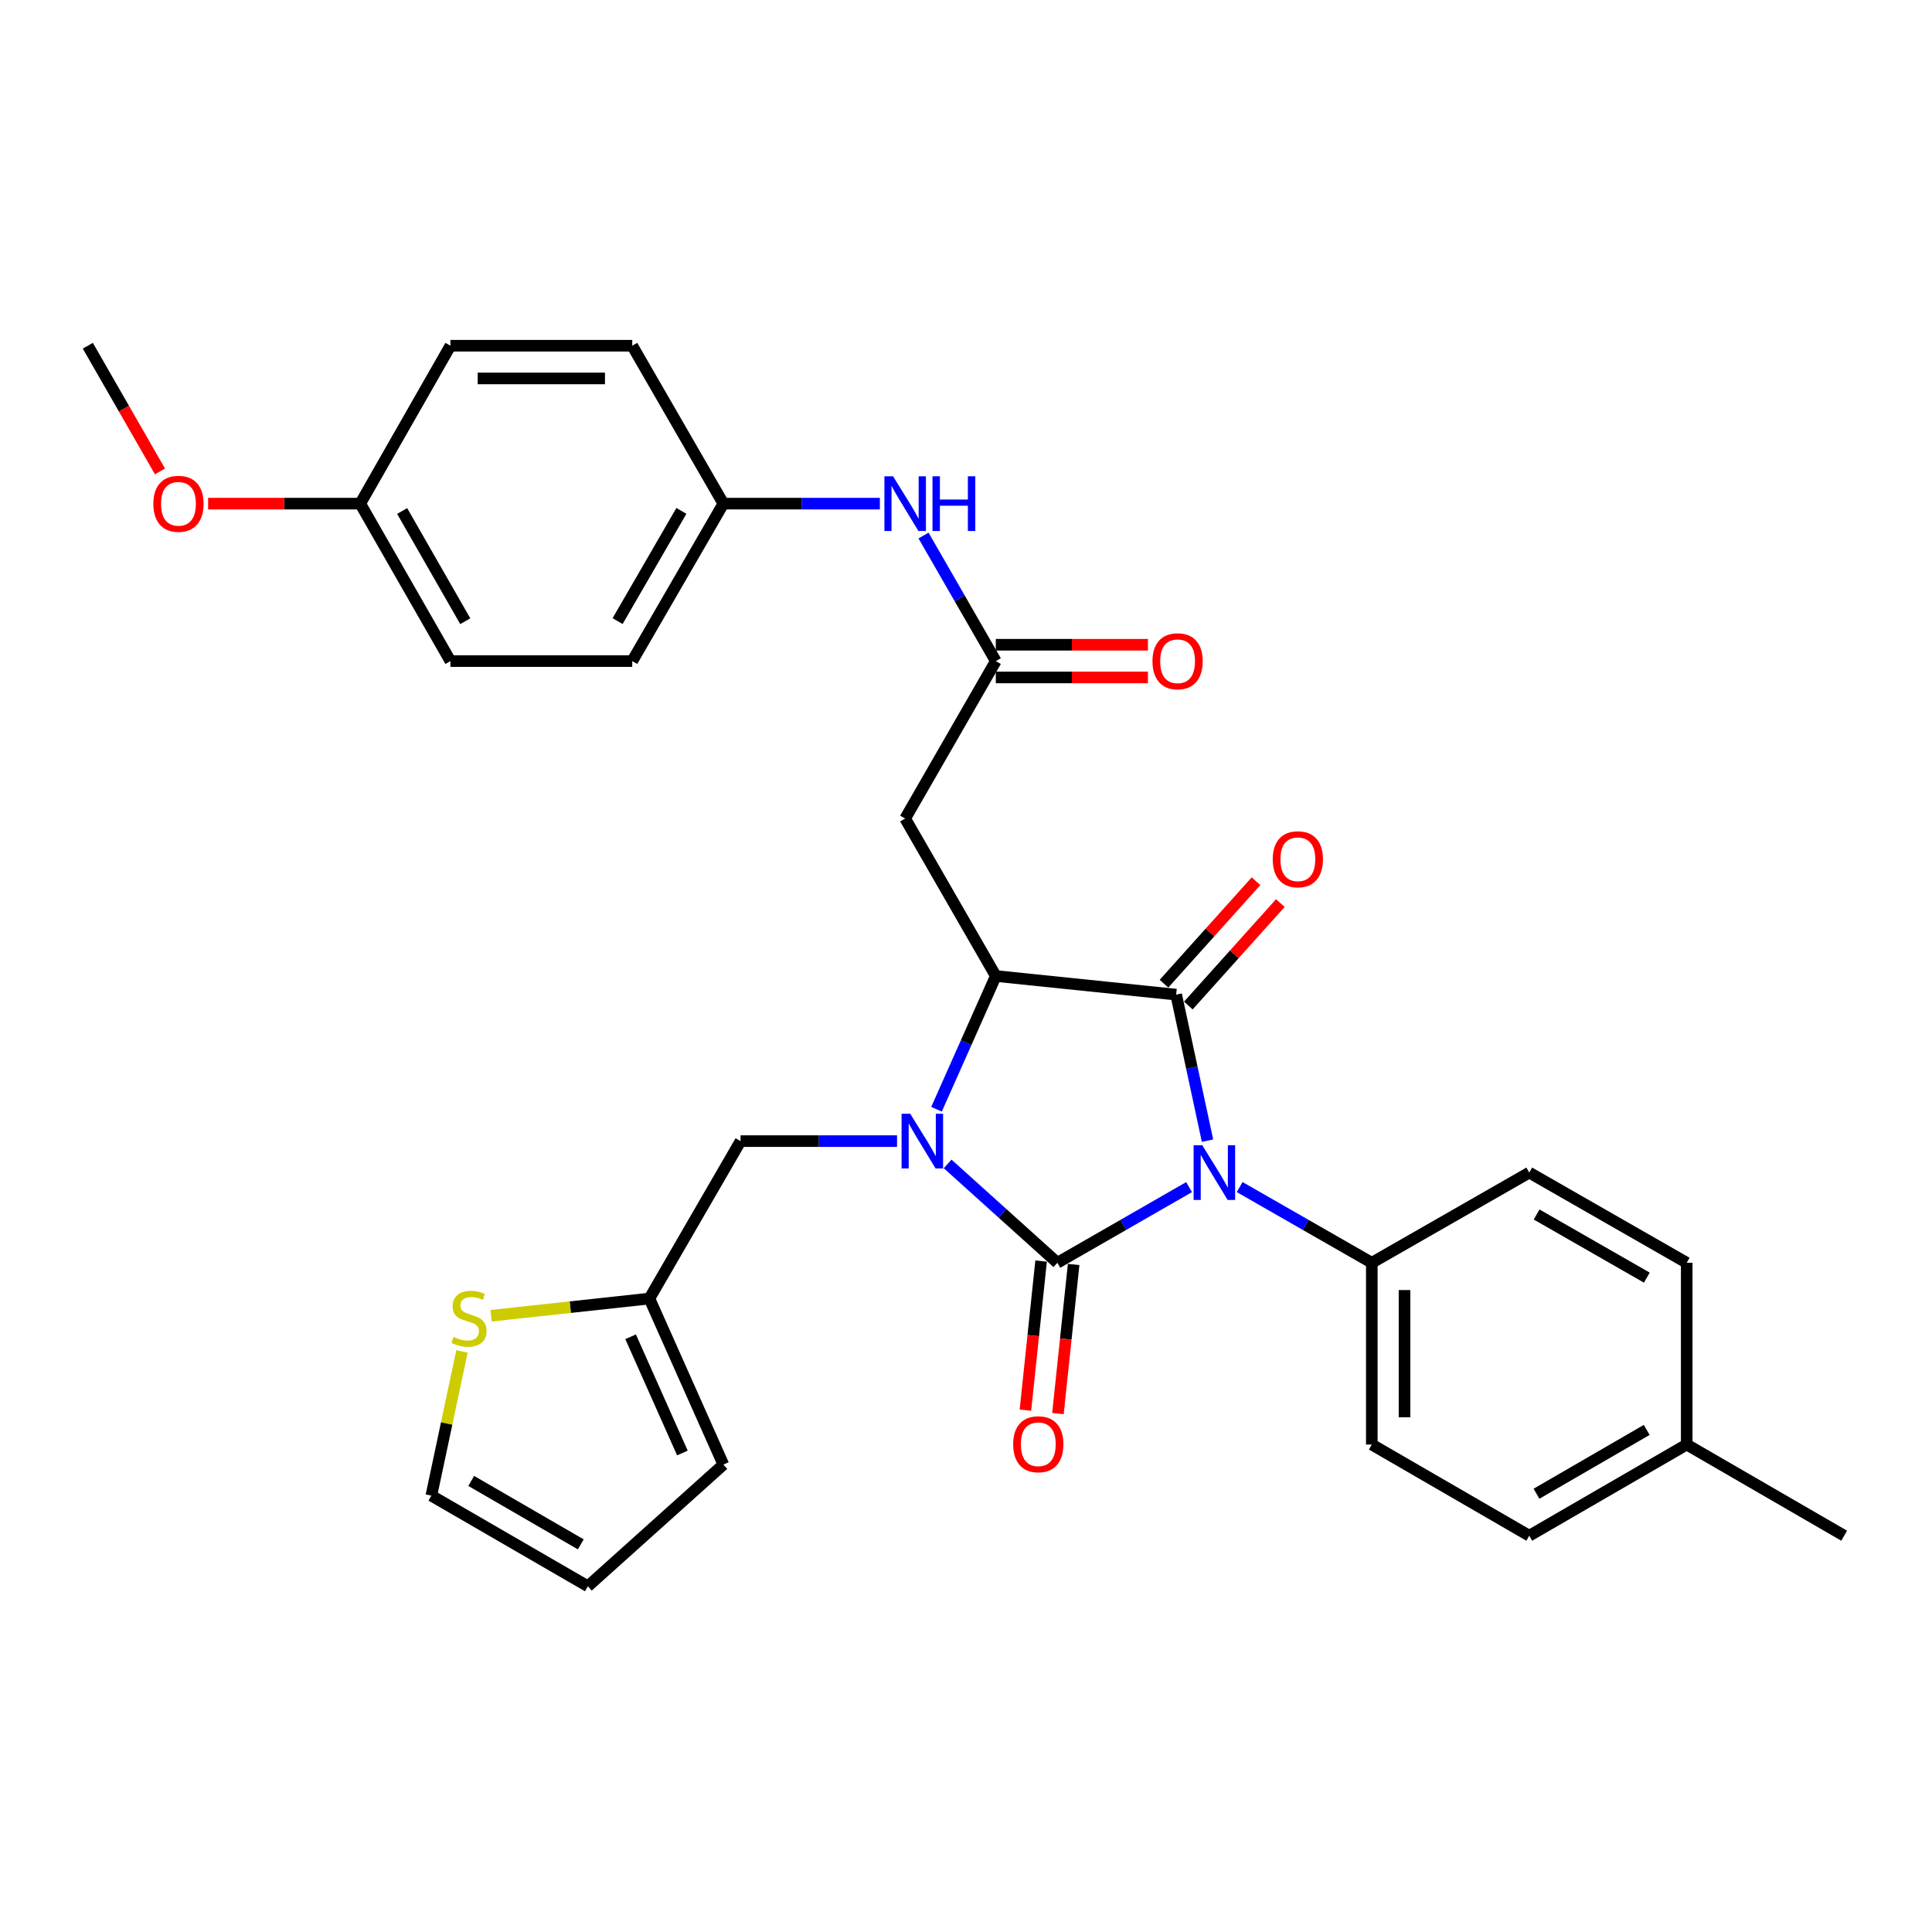 <?xml version='1.0' encoding='iso-8859-1'?>
<svg version='1.1' baseProfile='full'
              xmlns='http://www.w3.org/2000/svg'
                      xmlns:rdkit='http://www.rdkit.org/xml'
                      xmlns:xlink='http://www.w3.org/1999/xlink'
                  xml:space='preserve'
width='1000px' height='1000px' viewBox='0 0 1000 1000'>
<!-- END OF HEADER -->
<rect style='opacity:1.0;fill:#FFFFFF;stroke:none' width='1000' height='1000' x='0' y='0'> </rect>
<path class='bond-0' d='M 615.473,614.448 L 581.382,634.03' style='fill:none;fill-rule:evenodd;stroke:#0000FF;stroke-width:6px;stroke-linecap:butt;stroke-linejoin:miter;stroke-opacity:1' />
<path class='bond-0' d='M 581.382,634.03 L 547.291,653.613' style='fill:none;fill-rule:evenodd;stroke:#000000;stroke-width:6px;stroke-linecap:butt;stroke-linejoin:miter;stroke-opacity:1' />
<path class='bond-2' d='M 625.01,590.417 L 616.893,552.615' style='fill:none;fill-rule:evenodd;stroke:#0000FF;stroke-width:6px;stroke-linecap:butt;stroke-linejoin:miter;stroke-opacity:1' />
<path class='bond-2' d='M 616.893,552.615 L 608.776,514.814' style='fill:none;fill-rule:evenodd;stroke:#000000;stroke-width:6px;stroke-linecap:butt;stroke-linejoin:miter;stroke-opacity:1' />
<path class='bond-6' d='M 641.644,614.43 L 675.845,634.021' style='fill:none;fill-rule:evenodd;stroke:#0000FF;stroke-width:6px;stroke-linecap:butt;stroke-linejoin:miter;stroke-opacity:1' />
<path class='bond-6' d='M 675.845,634.021 L 710.046,653.613' style='fill:none;fill-rule:evenodd;stroke:#000000;stroke-width:6px;stroke-linecap:butt;stroke-linejoin:miter;stroke-opacity:1' />
<path class='bond-1' d='M 547.291,653.613 L 518.891,628.025' style='fill:none;fill-rule:evenodd;stroke:#000000;stroke-width:6px;stroke-linecap:butt;stroke-linejoin:miter;stroke-opacity:1' />
<path class='bond-1' d='M 518.891,628.025 L 490.49,602.437' style='fill:none;fill-rule:evenodd;stroke:#0000FF;stroke-width:6px;stroke-linecap:butt;stroke-linejoin:miter;stroke-opacity:1' />
<path class='bond-8' d='M 538.873,652.727 L 534.813,691.312' style='fill:none;fill-rule:evenodd;stroke:#000000;stroke-width:6px;stroke-linecap:butt;stroke-linejoin:miter;stroke-opacity:1' />
<path class='bond-8' d='M 534.813,691.312 L 530.752,729.897' style='fill:none;fill-rule:evenodd;stroke:#FF0000;stroke-width:6px;stroke-linecap:butt;stroke-linejoin:miter;stroke-opacity:1' />
<path class='bond-8' d='M 555.71,654.499 L 551.65,693.084' style='fill:none;fill-rule:evenodd;stroke:#000000;stroke-width:6px;stroke-linecap:butt;stroke-linejoin:miter;stroke-opacity:1' />
<path class='bond-8' d='M 551.65,693.084 L 547.589,731.669' style='fill:none;fill-rule:evenodd;stroke:#FF0000;stroke-width:6px;stroke-linecap:butt;stroke-linejoin:miter;stroke-opacity:1' />
<path class='bond-7' d='M 464.306,590.642 L 423.81,590.642' style='fill:none;fill-rule:evenodd;stroke:#0000FF;stroke-width:6px;stroke-linecap:butt;stroke-linejoin:miter;stroke-opacity:1' />
<path class='bond-7' d='M 423.81,590.642 L 383.314,590.642' style='fill:none;fill-rule:evenodd;stroke:#000000;stroke-width:6px;stroke-linecap:butt;stroke-linejoin:miter;stroke-opacity:1' />
<path class='bond-31' d='M 484.74,574.144 L 500.082,539.663' style='fill:none;fill-rule:evenodd;stroke:#0000FF;stroke-width:6px;stroke-linecap:butt;stroke-linejoin:miter;stroke-opacity:1' />
<path class='bond-31' d='M 500.082,539.663 L 515.425,505.182' style='fill:none;fill-rule:evenodd;stroke:#000000;stroke-width:6px;stroke-linecap:butt;stroke-linejoin:miter;stroke-opacity:1' />
<path class='bond-3' d='M 608.776,514.814 L 515.425,505.182' style='fill:none;fill-rule:evenodd;stroke:#000000;stroke-width:6px;stroke-linecap:butt;stroke-linejoin:miter;stroke-opacity:1' />
<path class='bond-11' d='M 615.074,520.47 L 638.89,493.951' style='fill:none;fill-rule:evenodd;stroke:#000000;stroke-width:6px;stroke-linecap:butt;stroke-linejoin:miter;stroke-opacity:1' />
<path class='bond-11' d='M 638.89,493.951 L 662.707,467.432' style='fill:none;fill-rule:evenodd;stroke:#FF0000;stroke-width:6px;stroke-linecap:butt;stroke-linejoin:miter;stroke-opacity:1' />
<path class='bond-11' d='M 602.478,509.158 L 626.294,482.639' style='fill:none;fill-rule:evenodd;stroke:#000000;stroke-width:6px;stroke-linecap:butt;stroke-linejoin:miter;stroke-opacity:1' />
<path class='bond-11' d='M 626.294,482.639 L 650.111,456.119' style='fill:none;fill-rule:evenodd;stroke:#FF0000;stroke-width:6px;stroke-linecap:butt;stroke-linejoin:miter;stroke-opacity:1' />
<path class='bond-4' d='M 515.425,505.182 L 468.51,423.683' style='fill:none;fill-rule:evenodd;stroke:#000000;stroke-width:6px;stroke-linecap:butt;stroke-linejoin:miter;stroke-opacity:1' />
<path class='bond-5' d='M 468.51,423.683 L 515.425,342.183' style='fill:none;fill-rule:evenodd;stroke:#000000;stroke-width:6px;stroke-linecap:butt;stroke-linejoin:miter;stroke-opacity:1' />
<path class='bond-12' d='M 515.425,342.183 L 496.72,309.689' style='fill:none;fill-rule:evenodd;stroke:#000000;stroke-width:6px;stroke-linecap:butt;stroke-linejoin:miter;stroke-opacity:1' />
<path class='bond-12' d='M 496.72,309.689 L 478.015,277.194' style='fill:none;fill-rule:evenodd;stroke:#0000FF;stroke-width:6px;stroke-linecap:butt;stroke-linejoin:miter;stroke-opacity:1' />
<path class='bond-14' d='M 515.425,350.648 L 554.796,350.648' style='fill:none;fill-rule:evenodd;stroke:#000000;stroke-width:6px;stroke-linecap:butt;stroke-linejoin:miter;stroke-opacity:1' />
<path class='bond-14' d='M 554.796,350.648 L 594.167,350.648' style='fill:none;fill-rule:evenodd;stroke:#FF0000;stroke-width:6px;stroke-linecap:butt;stroke-linejoin:miter;stroke-opacity:1' />
<path class='bond-14' d='M 515.425,333.718 L 554.796,333.718' style='fill:none;fill-rule:evenodd;stroke:#000000;stroke-width:6px;stroke-linecap:butt;stroke-linejoin:miter;stroke-opacity:1' />
<path class='bond-14' d='M 554.796,333.718 L 594.167,333.718' style='fill:none;fill-rule:evenodd;stroke:#FF0000;stroke-width:6px;stroke-linecap:butt;stroke-linejoin:miter;stroke-opacity:1' />
<path class='bond-17' d='M 710.046,653.613 L 710.046,747.697' style='fill:none;fill-rule:evenodd;stroke:#000000;stroke-width:6px;stroke-linecap:butt;stroke-linejoin:miter;stroke-opacity:1' />
<path class='bond-17' d='M 726.976,667.725 L 726.976,733.584' style='fill:none;fill-rule:evenodd;stroke:#000000;stroke-width:6px;stroke-linecap:butt;stroke-linejoin:miter;stroke-opacity:1' />
<path class='bond-18' d='M 710.046,653.613 L 791.546,606.933' style='fill:none;fill-rule:evenodd;stroke:#000000;stroke-width:6px;stroke-linecap:butt;stroke-linejoin:miter;stroke-opacity:1' />
<path class='bond-9' d='M 383.314,590.642 L 336.126,672.132' style='fill:none;fill-rule:evenodd;stroke:#000000;stroke-width:6px;stroke-linecap:butt;stroke-linejoin:miter;stroke-opacity:1' />
<path class='bond-10' d='M 336.126,672.132 L 295.16,676.577' style='fill:none;fill-rule:evenodd;stroke:#000000;stroke-width:6px;stroke-linecap:butt;stroke-linejoin:miter;stroke-opacity:1' />
<path class='bond-10' d='M 295.16,676.577 L 254.193,681.022' style='fill:none;fill-rule:evenodd;stroke:#CCCC00;stroke-width:6px;stroke-linecap:butt;stroke-linejoin:miter;stroke-opacity:1' />
<path class='bond-15' d='M 336.126,672.132 L 374.416,758.071' style='fill:none;fill-rule:evenodd;stroke:#000000;stroke-width:6px;stroke-linecap:butt;stroke-linejoin:miter;stroke-opacity:1' />
<path class='bond-15' d='M 326.405,691.913 L 353.208,752.071' style='fill:none;fill-rule:evenodd;stroke:#000000;stroke-width:6px;stroke-linecap:butt;stroke-linejoin:miter;stroke-opacity:1' />
<path class='bond-13' d='M 239.109,699.49 L 231.189,736.813' style='fill:none;fill-rule:evenodd;stroke:#CCCC00;stroke-width:6px;stroke-linecap:butt;stroke-linejoin:miter;stroke-opacity:1' />
<path class='bond-13' d='M 231.189,736.813 L 223.268,774.136' style='fill:none;fill-rule:evenodd;stroke:#000000;stroke-width:6px;stroke-linecap:butt;stroke-linejoin:miter;stroke-opacity:1' />
<path class='bond-19' d='M 455.418,260.683 L 414.917,260.683' style='fill:none;fill-rule:evenodd;stroke:#0000FF;stroke-width:6px;stroke-linecap:butt;stroke-linejoin:miter;stroke-opacity:1' />
<path class='bond-19' d='M 414.917,260.683 L 374.416,260.683' style='fill:none;fill-rule:evenodd;stroke:#000000;stroke-width:6px;stroke-linecap:butt;stroke-linejoin:miter;stroke-opacity:1' />
<path class='bond-33' d='M 223.268,774.136 L 304.278,821.051' style='fill:none;fill-rule:evenodd;stroke:#000000;stroke-width:6px;stroke-linecap:butt;stroke-linejoin:miter;stroke-opacity:1' />
<path class='bond-33' d='M 243.904,766.523 L 300.611,799.364' style='fill:none;fill-rule:evenodd;stroke:#000000;stroke-width:6px;stroke-linecap:butt;stroke-linejoin:miter;stroke-opacity:1' />
<path class='bond-16' d='M 374.416,758.071 L 304.278,821.051' style='fill:none;fill-rule:evenodd;stroke:#000000;stroke-width:6px;stroke-linecap:butt;stroke-linejoin:miter;stroke-opacity:1' />
<path class='bond-21' d='M 710.046,747.697 L 791.546,794.885' style='fill:none;fill-rule:evenodd;stroke:#000000;stroke-width:6px;stroke-linecap:butt;stroke-linejoin:miter;stroke-opacity:1' />
<path class='bond-22' d='M 791.546,606.933 L 873.036,653.613' style='fill:none;fill-rule:evenodd;stroke:#000000;stroke-width:6px;stroke-linecap:butt;stroke-linejoin:miter;stroke-opacity:1' />
<path class='bond-22' d='M 795.354,628.625 L 852.398,661.301' style='fill:none;fill-rule:evenodd;stroke:#000000;stroke-width:6px;stroke-linecap:butt;stroke-linejoin:miter;stroke-opacity:1' />
<path class='bond-24' d='M 374.416,260.683 L 327.247,178.949' style='fill:none;fill-rule:evenodd;stroke:#000000;stroke-width:6px;stroke-linecap:butt;stroke-linejoin:miter;stroke-opacity:1' />
<path class='bond-25' d='M 374.416,260.683 L 327.247,342.183' style='fill:none;fill-rule:evenodd;stroke:#000000;stroke-width:6px;stroke-linecap:butt;stroke-linejoin:miter;stroke-opacity:1' />
<path class='bond-25' d='M 352.688,264.428 L 319.669,321.478' style='fill:none;fill-rule:evenodd;stroke:#000000;stroke-width:6px;stroke-linecap:butt;stroke-linejoin:miter;stroke-opacity:1' />
<path class='bond-20' d='M 186.464,260.683 L 233.134,342.183' style='fill:none;fill-rule:evenodd;stroke:#000000;stroke-width:6px;stroke-linecap:butt;stroke-linejoin:miter;stroke-opacity:1' />
<path class='bond-20' d='M 208.156,264.495 L 240.825,321.545' style='fill:none;fill-rule:evenodd;stroke:#000000;stroke-width:6px;stroke-linecap:butt;stroke-linejoin:miter;stroke-opacity:1' />
<path class='bond-28' d='M 186.464,260.683 L 147.093,260.683' style='fill:none;fill-rule:evenodd;stroke:#000000;stroke-width:6px;stroke-linecap:butt;stroke-linejoin:miter;stroke-opacity:1' />
<path class='bond-28' d='M 147.093,260.683 L 107.722,260.683' style='fill:none;fill-rule:evenodd;stroke:#FF0000;stroke-width:6px;stroke-linecap:butt;stroke-linejoin:miter;stroke-opacity:1' />
<path class='bond-34' d='M 186.464,260.683 L 233.134,178.949' style='fill:none;fill-rule:evenodd;stroke:#000000;stroke-width:6px;stroke-linecap:butt;stroke-linejoin:miter;stroke-opacity:1' />
<path class='bond-32' d='M 791.546,794.885 L 873.036,747.697' style='fill:none;fill-rule:evenodd;stroke:#000000;stroke-width:6px;stroke-linecap:butt;stroke-linejoin:miter;stroke-opacity:1' />
<path class='bond-32' d='M 795.286,773.156 L 852.329,740.124' style='fill:none;fill-rule:evenodd;stroke:#000000;stroke-width:6px;stroke-linecap:butt;stroke-linejoin:miter;stroke-opacity:1' />
<path class='bond-23' d='M 873.036,653.613 L 873.036,747.697' style='fill:none;fill-rule:evenodd;stroke:#000000;stroke-width:6px;stroke-linecap:butt;stroke-linejoin:miter;stroke-opacity:1' />
<path class='bond-29' d='M 873.036,747.697 L 954.545,794.885' style='fill:none;fill-rule:evenodd;stroke:#000000;stroke-width:6px;stroke-linecap:butt;stroke-linejoin:miter;stroke-opacity:1' />
<path class='bond-26' d='M 327.247,178.949 L 233.134,178.949' style='fill:none;fill-rule:evenodd;stroke:#000000;stroke-width:6px;stroke-linecap:butt;stroke-linejoin:miter;stroke-opacity:1' />
<path class='bond-26' d='M 313.13,195.879 L 247.251,195.879' style='fill:none;fill-rule:evenodd;stroke:#000000;stroke-width:6px;stroke-linecap:butt;stroke-linejoin:miter;stroke-opacity:1' />
<path class='bond-27' d='M 327.247,342.183 L 233.134,342.183' style='fill:none;fill-rule:evenodd;stroke:#000000;stroke-width:6px;stroke-linecap:butt;stroke-linejoin:miter;stroke-opacity:1' />
<path class='bond-30' d='M 82.798,244.007 L 64.126,211.478' style='fill:none;fill-rule:evenodd;stroke:#FF0000;stroke-width:6px;stroke-linecap:butt;stroke-linejoin:miter;stroke-opacity:1' />
<path class='bond-30' d='M 64.126,211.478 L 45.455,178.949' style='fill:none;fill-rule:evenodd;stroke:#000000;stroke-width:6px;stroke-linecap:butt;stroke-linejoin:miter;stroke-opacity:1' />
<path  class='atom-0' d='M 622.296 592.773
L 631.576 607.773
Q 632.496 609.253, 633.976 611.933
Q 635.456 614.613, 635.536 614.773
L 635.536 592.773
L 639.296 592.773
L 639.296 621.093
L 635.416 621.093
L 625.456 604.693
Q 624.296 602.773, 623.056 600.573
Q 621.856 598.373, 621.496 597.693
L 621.496 621.093
L 617.816 621.093
L 617.816 592.773
L 622.296 592.773
' fill='#0000FF'/>
<path  class='atom-2' d='M 471.138 576.482
L 480.418 591.482
Q 481.338 592.962, 482.818 595.642
Q 484.298 598.322, 484.378 598.482
L 484.378 576.482
L 488.138 576.482
L 488.138 604.802
L 484.258 604.802
L 474.298 588.402
Q 473.138 586.482, 471.898 584.282
Q 470.698 582.082, 470.338 581.402
L 470.338 604.802
L 466.658 604.802
L 466.658 576.482
L 471.138 576.482
' fill='#0000FF'/>
<path  class='atom-9' d='M 524.416 747.542
Q 524.416 740.742, 527.776 736.942
Q 531.136 733.142, 537.416 733.142
Q 543.696 733.142, 547.056 736.942
Q 550.416 740.742, 550.416 747.542
Q 550.416 754.422, 547.016 758.342
Q 543.616 762.222, 537.416 762.222
Q 531.176 762.222, 527.776 758.342
Q 524.416 754.462, 524.416 747.542
M 537.416 759.022
Q 541.736 759.022, 544.056 756.142
Q 546.416 753.222, 546.416 747.542
Q 546.416 741.982, 544.056 739.182
Q 541.736 736.342, 537.416 736.342
Q 533.096 736.342, 530.736 739.142
Q 528.416 741.942, 528.416 747.542
Q 528.416 753.262, 530.736 756.142
Q 533.096 759.022, 537.416 759.022
' fill='#FF0000'/>
<path  class='atom-11' d='M 234.766 691.982
Q 235.086 692.102, 236.406 692.662
Q 237.726 693.222, 239.166 693.582
Q 240.646 693.902, 242.086 693.902
Q 244.766 693.902, 246.326 692.622
Q 247.886 691.302, 247.886 689.022
Q 247.886 687.462, 247.086 686.502
Q 246.326 685.542, 245.126 685.022
Q 243.926 684.502, 241.926 683.902
Q 239.406 683.142, 237.886 682.422
Q 236.406 681.702, 235.326 680.182
Q 234.286 678.662, 234.286 676.102
Q 234.286 672.542, 236.686 670.342
Q 239.126 668.142, 243.926 668.142
Q 247.206 668.142, 250.926 669.702
L 250.006 672.782
Q 246.606 671.382, 244.046 671.382
Q 241.286 671.382, 239.766 672.542
Q 238.246 673.662, 238.286 675.622
Q 238.286 677.142, 239.046 678.062
Q 239.846 678.982, 240.966 679.502
Q 242.126 680.022, 244.046 680.622
Q 246.606 681.422, 248.126 682.222
Q 249.646 683.022, 250.726 684.662
Q 251.846 686.262, 251.846 689.022
Q 251.846 692.942, 249.206 695.062
Q 246.606 697.142, 242.246 697.142
Q 239.726 697.142, 237.806 696.582
Q 235.926 696.062, 233.686 695.142
L 234.766 691.982
' fill='#CCCC00'/>
<path  class='atom-12' d='M 658.765 444.756
Q 658.765 437.956, 662.125 434.156
Q 665.485 430.356, 671.765 430.356
Q 678.045 430.356, 681.405 434.156
Q 684.765 437.956, 684.765 444.756
Q 684.765 451.636, 681.365 455.556
Q 677.965 459.436, 671.765 459.436
Q 665.525 459.436, 662.125 455.556
Q 658.765 451.676, 658.765 444.756
M 671.765 456.236
Q 676.085 456.236, 678.405 453.356
Q 680.765 450.436, 680.765 444.756
Q 680.765 439.196, 678.405 436.396
Q 676.085 433.556, 671.765 433.556
Q 667.445 433.556, 665.085 436.356
Q 662.765 439.156, 662.765 444.756
Q 662.765 450.476, 665.085 453.356
Q 667.445 456.236, 671.765 456.236
' fill='#FF0000'/>
<path  class='atom-13' d='M 462.25 246.523
L 471.53 261.523
Q 472.45 263.003, 473.93 265.683
Q 475.41 268.363, 475.49 268.523
L 475.49 246.523
L 479.25 246.523
L 479.25 274.843
L 475.37 274.843
L 465.41 258.443
Q 464.25 256.523, 463.01 254.323
Q 461.81 252.123, 461.45 251.443
L 461.45 274.843
L 457.77 274.843
L 457.77 246.523
L 462.25 246.523
' fill='#0000FF'/>
<path  class='atom-13' d='M 482.65 246.523
L 486.49 246.523
L 486.49 258.563
L 500.97 258.563
L 500.97 246.523
L 504.81 246.523
L 504.81 274.843
L 500.97 274.843
L 500.97 261.763
L 486.49 261.763
L 486.49 274.843
L 482.65 274.843
L 482.65 246.523
' fill='#0000FF'/>
<path  class='atom-15' d='M 596.519 342.263
Q 596.519 335.463, 599.879 331.663
Q 603.239 327.863, 609.519 327.863
Q 615.799 327.863, 619.159 331.663
Q 622.519 335.463, 622.519 342.263
Q 622.519 349.143, 619.119 353.063
Q 615.719 356.943, 609.519 356.943
Q 603.279 356.943, 599.879 353.063
Q 596.519 349.183, 596.519 342.263
M 609.519 353.743
Q 613.839 353.743, 616.159 350.863
Q 618.519 347.943, 618.519 342.263
Q 618.519 336.703, 616.159 333.903
Q 613.839 331.063, 609.519 331.063
Q 605.199 331.063, 602.839 333.863
Q 600.519 336.663, 600.519 342.263
Q 600.519 347.983, 602.839 350.863
Q 605.199 353.743, 609.519 353.743
' fill='#FF0000'/>
<path  class='atom-29' d='M 79.37 260.763
Q 79.37 253.963, 82.73 250.163
Q 86.09 246.363, 92.37 246.363
Q 98.65 246.363, 102.01 250.163
Q 105.37 253.963, 105.37 260.763
Q 105.37 267.643, 101.97 271.563
Q 98.57 275.443, 92.37 275.443
Q 86.13 275.443, 82.73 271.563
Q 79.37 267.683, 79.37 260.763
M 92.37 272.243
Q 96.69 272.243, 99.01 269.363
Q 101.37 266.443, 101.37 260.763
Q 101.37 255.203, 99.01 252.403
Q 96.69 249.563, 92.37 249.563
Q 88.05 249.563, 85.69 252.363
Q 83.37 255.163, 83.37 260.763
Q 83.37 266.483, 85.69 269.363
Q 88.05 272.243, 92.37 272.243
' fill='#FF0000'/>
</svg>
